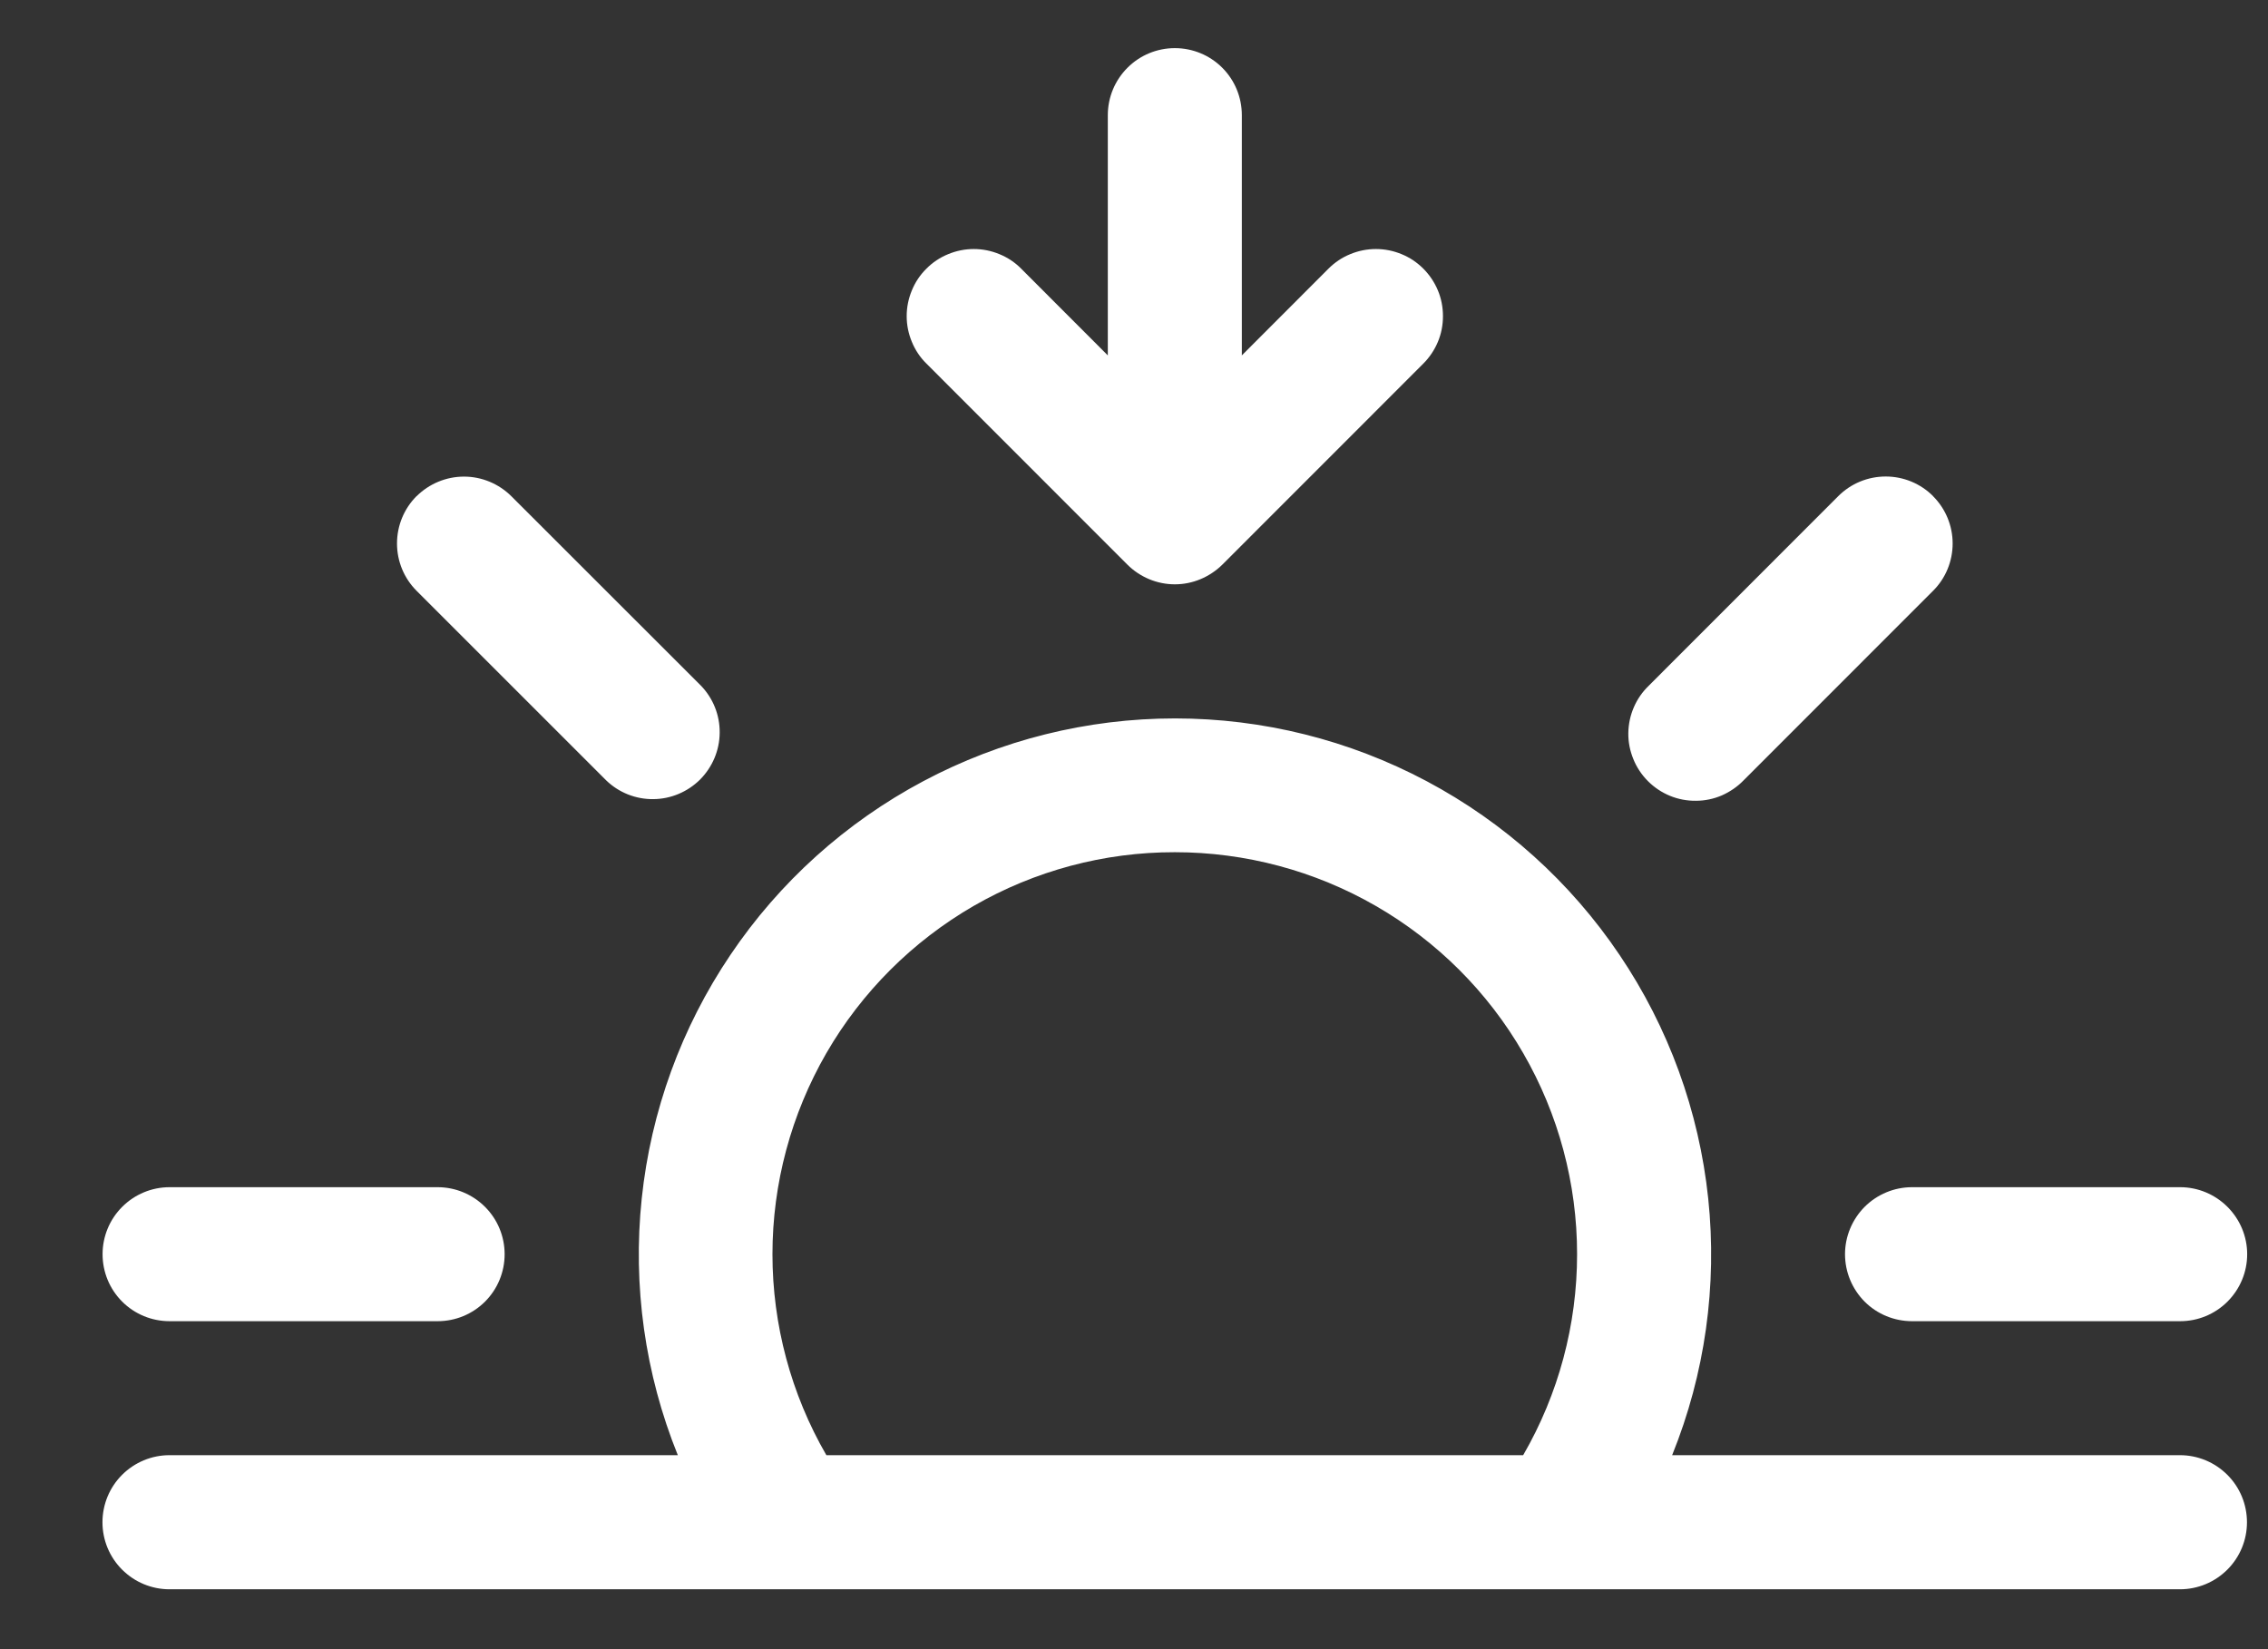 <svg width="22" height="16" viewBox="0 0 22 16" fill="none" xmlns="http://www.w3.org/2000/svg">
<rect x="0" y="0" width="22" height="16" fill="#333333" stroke="none"/>
<path d="M10.936 5.478C10.996 5.538 11.068 5.586 11.147 5.619C11.226 5.652 11.311 5.669 11.396 5.669C11.482 5.669 11.566 5.652 11.645 5.619C11.724 5.586 11.796 5.538 11.857 5.478L13.807 3.527C13.867 3.467 13.915 3.395 13.948 3.316C13.981 3.237 13.997 3.153 13.997 3.067C13.997 2.982 13.981 2.897 13.948 2.818C13.915 2.739 13.867 2.667 13.807 2.607C13.746 2.546 13.675 2.498 13.596 2.466C13.517 2.433 13.432 2.416 13.347 2.416C13.261 2.416 13.176 2.433 13.097 2.466C13.018 2.498 12.947 2.546 12.886 2.607L12.046 3.448V1.117C12.046 0.944 11.978 0.779 11.856 0.657C11.734 0.535 11.569 0.467 11.396 0.467C11.224 0.467 11.059 0.535 10.937 0.657C10.815 0.779 10.746 0.944 10.746 1.117V3.448L9.906 2.607C9.846 2.546 9.774 2.498 9.695 2.466C9.616 2.433 9.531 2.416 9.446 2.416C9.361 2.416 9.276 2.433 9.197 2.466C9.118 2.498 9.046 2.546 8.986 2.607C8.925 2.667 8.877 2.739 8.845 2.818C8.812 2.897 8.795 2.982 8.795 3.067C8.795 3.153 8.812 3.237 8.845 3.316C8.877 3.395 8.925 3.467 8.986 3.527L10.936 5.478ZM4.041 4.814C4.163 4.693 4.328 4.624 4.501 4.624C4.673 4.624 4.838 4.693 4.96 4.814L6.799 6.652C6.917 6.774 6.983 6.938 6.981 7.109C6.98 7.279 6.911 7.442 6.791 7.563C6.67 7.683 6.507 7.752 6.337 7.753C6.166 7.755 6.002 7.689 5.88 7.571L4.041 5.732C3.919 5.61 3.851 5.445 3.851 5.273C3.851 5.1 3.919 4.935 4.041 4.813V4.814ZM18.751 4.814C18.873 4.936 18.941 5.101 18.941 5.273C18.941 5.445 18.873 5.611 18.751 5.732L16.913 7.571C16.853 7.633 16.781 7.682 16.702 7.717C16.623 7.751 16.537 7.769 16.451 7.769C16.365 7.77 16.279 7.754 16.199 7.721C16.119 7.688 16.047 7.64 15.986 7.579C15.925 7.518 15.876 7.445 15.844 7.365C15.811 7.285 15.794 7.2 15.795 7.114C15.796 7.027 15.814 6.942 15.848 6.863C15.882 6.783 15.932 6.712 15.994 6.652L17.832 4.813C17.954 4.691 18.119 4.623 18.292 4.623C18.464 4.623 18.629 4.691 18.751 4.813V4.814ZM11.396 8.268C12.081 8.268 12.754 8.448 13.347 8.79C13.94 9.132 14.433 9.624 14.775 10.217C15.118 10.81 15.298 11.483 15.298 12.168C15.298 12.853 15.118 13.525 14.775 14.118H8.016C7.673 13.525 7.493 12.852 7.493 12.168C7.493 11.483 7.674 10.81 8.016 10.217C8.359 9.624 8.852 9.132 9.445 8.789C10.038 8.447 10.711 8.267 11.396 8.268ZM16.22 14.118C16.539 13.329 16.659 12.473 16.57 11.627C16.481 10.78 16.185 9.968 15.709 9.263C15.233 8.557 14.591 7.979 13.839 7.579C13.087 7.179 12.249 6.97 11.398 6.97C10.546 6.97 9.708 7.179 8.956 7.579C8.204 7.979 7.562 8.557 7.086 9.263C6.61 9.968 6.314 10.78 6.225 11.627C6.136 12.473 6.256 13.329 6.575 14.118H1.644C1.471 14.118 1.306 14.187 1.184 14.309C1.062 14.431 0.994 14.596 0.994 14.769C0.994 14.941 1.062 15.106 1.184 15.228C1.306 15.35 1.471 15.419 1.644 15.419H21.146C21.319 15.419 21.484 15.35 21.606 15.228C21.728 15.106 21.796 14.941 21.796 14.769C21.796 14.596 21.728 14.431 21.606 14.309C21.484 14.187 21.319 14.118 21.146 14.118H16.219H16.22ZM0.995 12.168C0.995 11.996 1.063 11.831 1.185 11.709C1.307 11.587 1.472 11.518 1.645 11.518H4.245C4.418 11.518 4.583 11.587 4.705 11.709C4.827 11.831 4.895 11.996 4.895 12.168C4.895 12.341 4.827 12.506 4.705 12.628C4.583 12.75 4.418 12.818 4.245 12.818H1.645C1.472 12.818 1.307 12.75 1.185 12.628C1.063 12.506 0.995 12.341 0.995 12.168ZM17.897 12.168C17.897 11.996 17.966 11.831 18.087 11.709C18.209 11.587 18.375 11.518 18.547 11.518H21.148C21.32 11.518 21.485 11.587 21.607 11.709C21.729 11.831 21.798 11.996 21.798 12.168C21.798 12.341 21.729 12.506 21.607 12.628C21.485 12.75 21.32 12.818 21.148 12.818H18.547C18.375 12.818 18.209 12.75 18.087 12.628C17.966 12.506 17.897 12.341 17.897 12.168Z" fill="white"/>
</svg>
